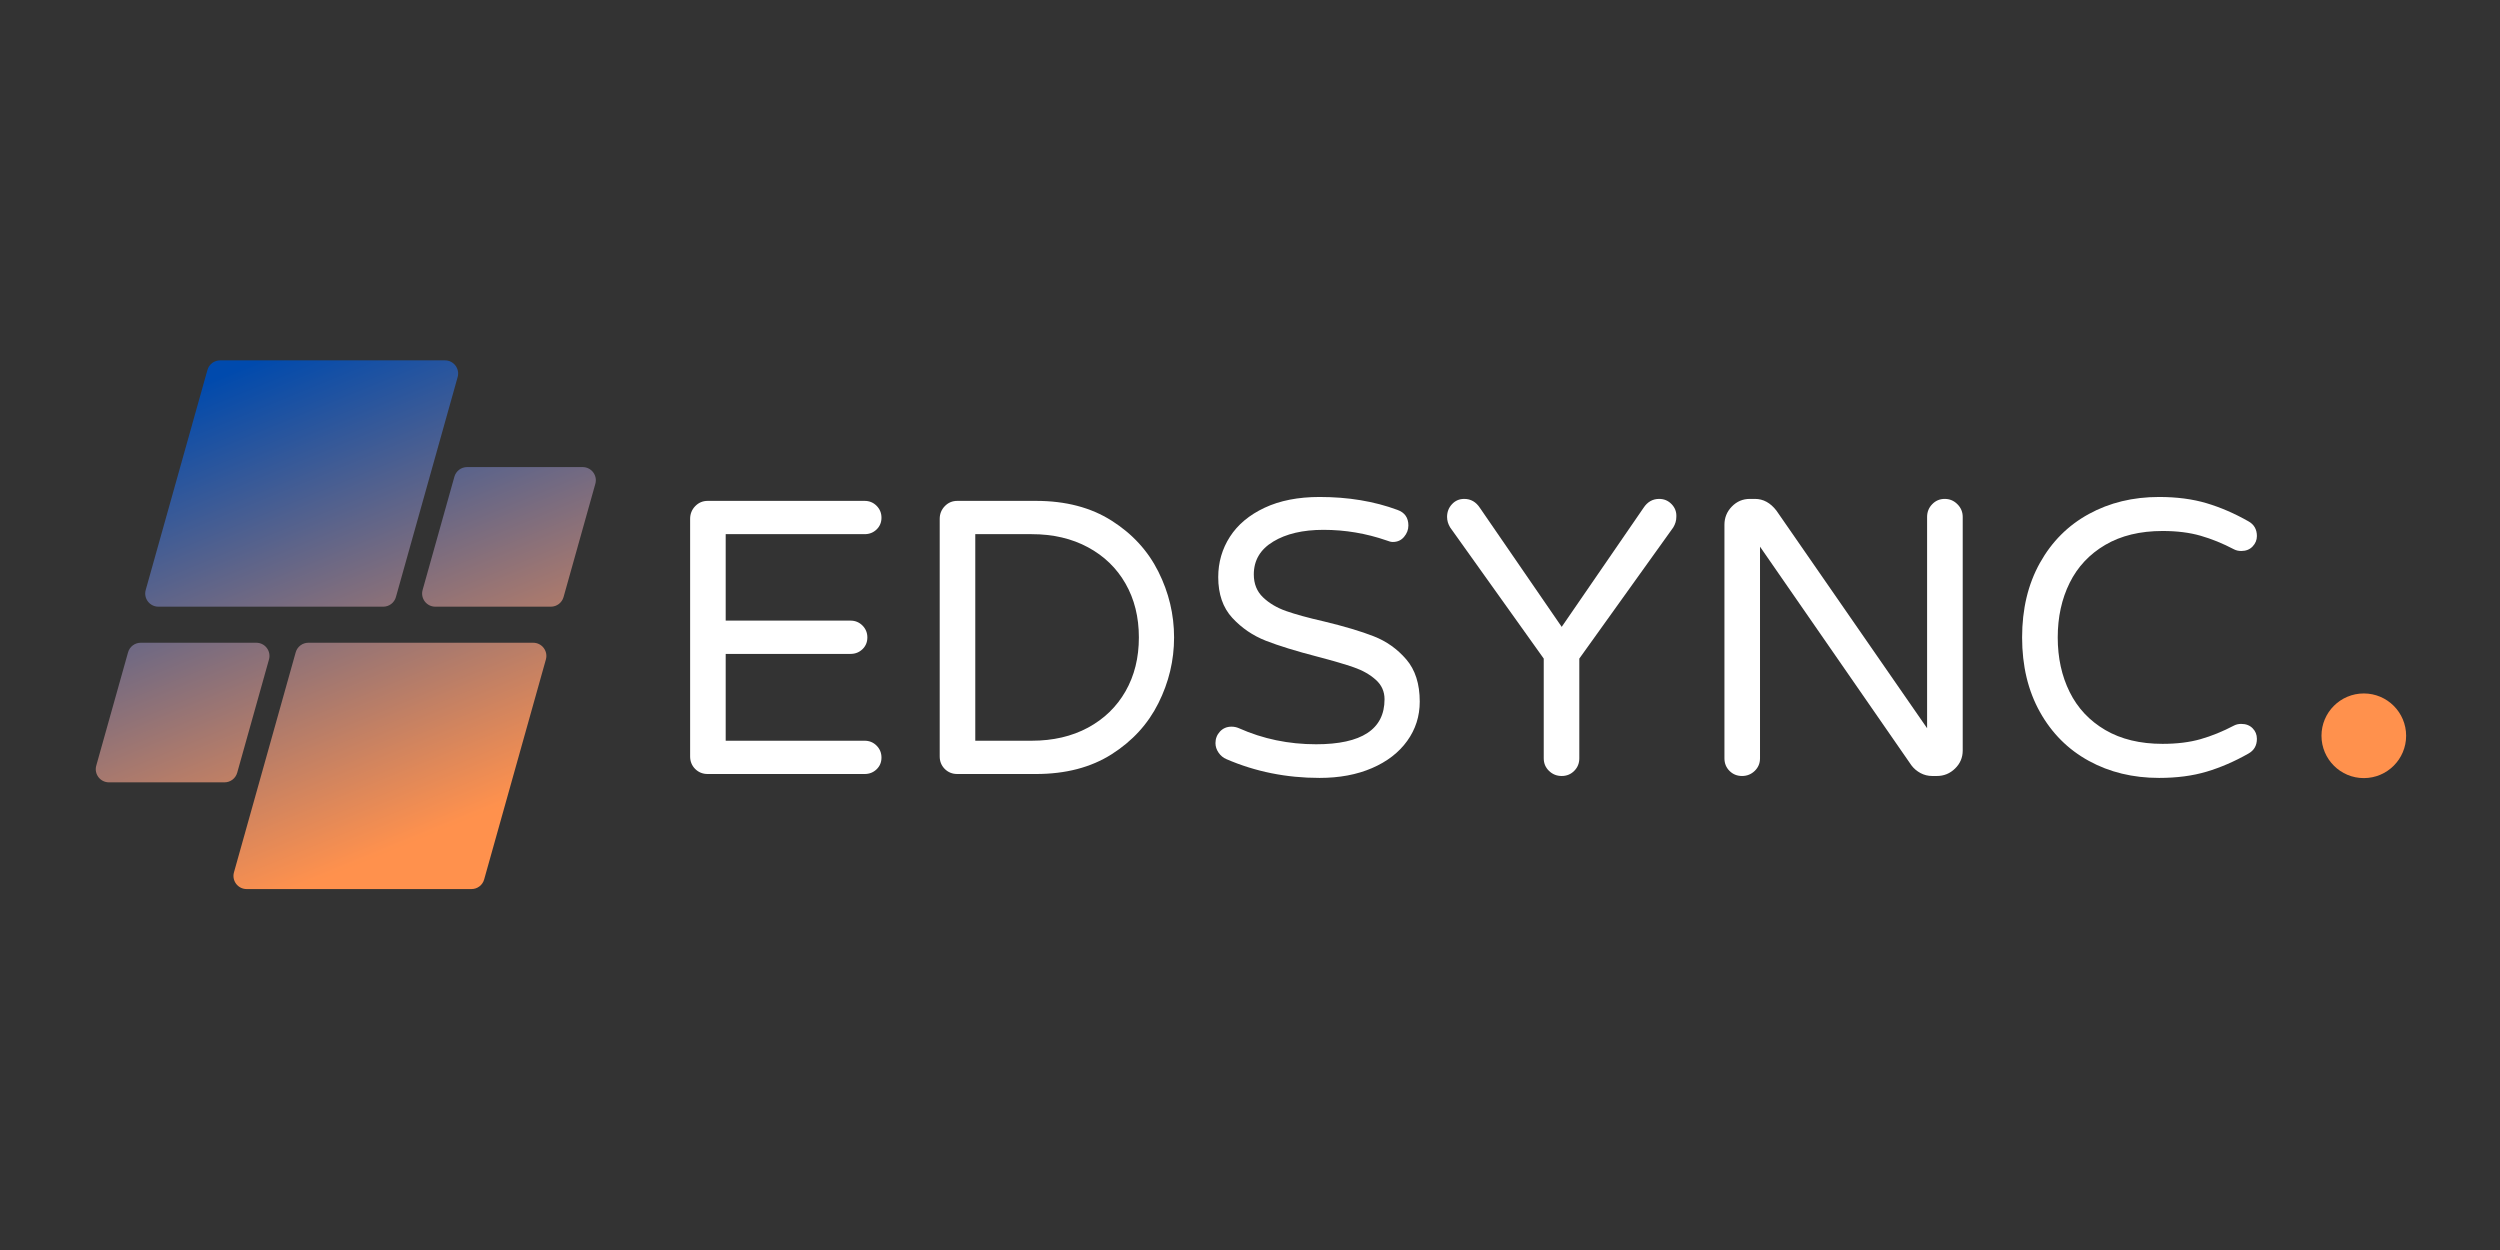 <svg xmlns="http://www.w3.org/2000/svg" xmlns:xlink="http://www.w3.org/1999/xlink" width="1000" zoomAndPan="magnify" viewBox="0 0 750 375" height="500" preserveAspectRatio="xMidYMid meet" version="1.0"><rect x="0" y="0" width="750" height="375" fill="#333333" stroke="none"/><defs><g/><clipPath id="8f640d9490"><path d="M 696.445 208.035 L 721.84 208.035 L 721.84 233.43 L 696.445 233.43 Z M 696.445 208.035 " clip-rule="nonzero"/></clipPath><clipPath id="20a0325db3"><path d="M 709.145 208.035 C 702.133 208.035 696.445 213.719 696.445 220.73 C 696.445 227.742 702.133 233.43 709.145 233.43 C 716.156 233.43 721.84 227.742 721.84 220.73 C 721.84 213.719 716.156 208.035 709.145 208.035 Z M 709.145 208.035 " clip-rule="nonzero"/></clipPath><clipPath id="9126249f21"><path d="M 28.16 108.102 L 179 108.102 L 179 267 L 28.16 267 Z M 28.16 108.102 " clip-rule="nonzero"/></clipPath><clipPath id="9c50a19c76"><path d="M 114.973 182.004 L 47.516 182.004 C 44.902 182.004 43.008 179.508 43.715 176.988 L 62.234 110.988 C 62.711 109.285 64.266 108.109 66.035 108.109 L 133.492 108.109 C 136.105 108.109 138 110.605 137.293 113.125 L 118.773 179.121 C 118.297 180.824 116.742 182.004 114.973 182.004 Z M 71.16 231.82 L 80.695 197.84 C 81.402 195.32 79.508 192.824 76.891 192.824 L 42.215 192.824 C 40.445 192.824 38.891 194 38.414 195.707 L 28.879 229.688 C 28.172 232.207 30.066 234.703 32.68 234.703 L 67.355 234.703 C 69.125 234.703 70.68 233.523 71.16 231.82 Z M 88.707 195.707 L 70.188 261.703 C 69.48 264.223 71.375 266.719 73.988 266.719 L 141.445 266.719 C 143.215 266.719 144.77 265.543 145.246 263.836 L 163.766 197.84 C 164.473 195.32 162.578 192.824 159.961 192.824 L 92.508 192.824 C 90.738 192.824 89.184 194 88.707 195.707 Z M 136.32 143.008 L 126.785 176.988 C 126.078 179.508 127.973 182.004 130.59 182.004 L 165.262 182.004 C 167.035 182.004 168.586 180.824 169.066 179.121 L 178.602 145.141 C 179.309 142.621 177.414 140.125 174.797 140.125 L 140.125 140.125 C 138.352 140.125 136.801 141.301 136.32 143.008 Z M 136.32 143.008 " clip-rule="nonzero"/></clipPath><linearGradient x1="114.296" gradientTransform="matrix(0.317, 0, 0, 0.317, 28.73, 108.108)" y1="-47.634" x2="358.622" gradientUnits="userSpaceOnUse" y2="547.634" id="501d2764a1"><stop stop-opacity="1" stop-color="rgb(0%, 28.999%, 67.799%)" offset="0"/><stop stop-opacity="1" stop-color="rgb(0%, 28.999%, 67.799%)" offset="0.062"/><stop stop-opacity="1" stop-color="rgb(0.194%, 29.053%, 67.726%)" offset="0.094"/><stop stop-opacity="1" stop-color="rgb(0.916%, 29.254%, 67.455%)" offset="0.098"/><stop stop-opacity="1" stop-color="rgb(1.443%, 29.402%, 67.256%)" offset="0.102"/><stop stop-opacity="1" stop-color="rgb(1.97%, 29.549%, 67.058%)" offset="0.105"/><stop stop-opacity="1" stop-color="rgb(2.498%, 29.697%, 66.859%)" offset="0.109"/><stop stop-opacity="1" stop-color="rgb(3.024%, 29.843%, 66.661%)" offset="0.113"/><stop stop-opacity="1" stop-color="rgb(3.552%, 29.991%, 66.464%)" offset="0.117"/><stop stop-opacity="1" stop-color="rgb(4.079%, 30.138%, 66.266%)" offset="0.121"/><stop stop-opacity="1" stop-color="rgb(4.605%, 30.284%, 66.068%)" offset="0.125"/><stop stop-opacity="1" stop-color="rgb(5.132%, 30.431%, 65.869%)" offset="0.129"/><stop stop-opacity="1" stop-color="rgb(5.659%, 30.579%, 65.671%)" offset="0.133"/><stop stop-opacity="1" stop-color="rgb(6.186%, 30.725%, 65.472%)" offset="0.137"/><stop stop-opacity="1" stop-color="rgb(6.714%, 30.873%, 65.274%)" offset="0.141"/><stop stop-opacity="1" stop-color="rgb(7.24%, 31.02%, 65.076%)" offset="0.145"/><stop stop-opacity="1" stop-color="rgb(7.768%, 31.166%, 64.879%)" offset="0.148"/><stop stop-opacity="1" stop-color="rgb(8.295%, 31.313%, 64.68%)" offset="0.152"/><stop stop-opacity="1" stop-color="rgb(8.823%, 31.461%, 64.482%)" offset="0.156"/><stop stop-opacity="1" stop-color="rgb(9.349%, 31.607%, 64.284%)" offset="0.16"/><stop stop-opacity="1" stop-color="rgb(9.875%, 31.755%, 64.085%)" offset="0.164"/><stop stop-opacity="1" stop-color="rgb(10.402%, 31.902%, 63.887%)" offset="0.168"/><stop stop-opacity="1" stop-color="rgb(10.93%, 32.05%, 63.689%)" offset="0.172"/><stop stop-opacity="1" stop-color="rgb(11.456%, 32.196%, 63.49%)" offset="0.176"/><stop stop-opacity="1" stop-color="rgb(11.984%, 32.343%, 63.293%)" offset="0.18"/><stop stop-opacity="1" stop-color="rgb(12.511%, 32.489%, 63.095%)" offset="0.184"/><stop stop-opacity="1" stop-color="rgb(13.039%, 32.637%, 62.897%)" offset="0.188"/><stop stop-opacity="1" stop-color="rgb(13.565%, 32.784%, 62.698%)" offset="0.191"/><stop stop-opacity="1" stop-color="rgb(14.091%, 32.932%, 62.5%)" offset="0.195"/><stop stop-opacity="1" stop-color="rgb(14.618%, 33.078%, 62.302%)" offset="0.199"/><stop stop-opacity="1" stop-color="rgb(15.146%, 33.226%, 62.103%)" offset="0.203"/><stop stop-opacity="1" stop-color="rgb(15.672%, 33.372%, 61.905%)" offset="0.207"/><stop stop-opacity="1" stop-color="rgb(16.2%, 33.519%, 61.708%)" offset="0.211"/><stop stop-opacity="1" stop-color="rgb(16.727%, 33.665%, 61.51%)" offset="0.215"/><stop stop-opacity="1" stop-color="rgb(17.255%, 33.813%, 61.311%)" offset="0.219"/><stop stop-opacity="1" stop-color="rgb(17.781%, 33.96%, 61.113%)" offset="0.223"/><stop stop-opacity="1" stop-color="rgb(18.309%, 34.108%, 60.915%)" offset="0.227"/><stop stop-opacity="1" stop-color="rgb(18.835%, 34.254%, 60.716%)" offset="0.23"/><stop stop-opacity="1" stop-color="rgb(19.362%, 34.401%, 60.519%)" offset="0.234"/><stop stop-opacity="1" stop-color="rgb(19.888%, 34.547%, 60.321%)" offset="0.238"/><stop stop-opacity="1" stop-color="rgb(20.416%, 34.695%, 60.123%)" offset="0.242"/><stop stop-opacity="1" stop-color="rgb(20.943%, 34.842%, 59.924%)" offset="0.246"/><stop stop-opacity="1" stop-color="rgb(21.471%, 34.99%, 59.726%)" offset="0.25"/><stop stop-opacity="1" stop-color="rgb(21.997%, 35.136%, 59.528%)" offset="0.254"/><stop stop-opacity="1" stop-color="rgb(22.525%, 35.284%, 59.329%)" offset="0.258"/><stop stop-opacity="1" stop-color="rgb(23.051%, 35.431%, 59.131%)" offset="0.262"/><stop stop-opacity="1" stop-color="rgb(23.578%, 35.577%, 58.934%)" offset="0.266"/><stop stop-opacity="1" stop-color="rgb(24.104%, 35.724%, 58.736%)" offset="0.27"/><stop stop-opacity="1" stop-color="rgb(24.632%, 35.872%, 58.537%)" offset="0.273"/><stop stop-opacity="1" stop-color="rgb(25.159%, 36.018%, 58.339%)" offset="0.277"/><stop stop-opacity="1" stop-color="rgb(25.687%, 36.166%, 58.141%)" offset="0.281"/><stop stop-opacity="1" stop-color="rgb(26.213%, 36.313%, 57.942%)" offset="0.285"/><stop stop-opacity="1" stop-color="rgb(26.741%, 36.459%, 57.744%)" offset="0.289"/><stop stop-opacity="1" stop-color="rgb(27.267%, 36.606%, 57.545%)" offset="0.293"/><stop stop-opacity="1" stop-color="rgb(27.795%, 36.754%, 57.349%)" offset="0.297"/><stop stop-opacity="1" stop-color="rgb(28.322%, 36.9%, 57.15%)" offset="0.301"/><stop stop-opacity="1" stop-color="rgb(28.848%, 37.048%, 56.952%)" offset="0.305"/><stop stop-opacity="1" stop-color="rgb(29.375%, 37.195%, 56.754%)" offset="0.309"/><stop stop-opacity="1" stop-color="rgb(29.903%, 37.343%, 56.555%)" offset="0.312"/><stop stop-opacity="1" stop-color="rgb(30.429%, 37.489%, 56.357%)" offset="0.316"/><stop stop-opacity="1" stop-color="rgb(30.957%, 37.636%, 56.158%)" offset="0.32"/><stop stop-opacity="1" stop-color="rgb(31.483%, 37.782%, 55.96%)" offset="0.324"/><stop stop-opacity="1" stop-color="rgb(32.011%, 37.93%, 55.763%)" offset="0.328"/><stop stop-opacity="1" stop-color="rgb(32.538%, 38.077%, 55.565%)" offset="0.332"/><stop stop-opacity="1" stop-color="rgb(33.064%, 38.225%, 55.367%)" offset="0.336"/><stop stop-opacity="1" stop-color="rgb(33.591%, 38.371%, 55.168%)" offset="0.34"/><stop stop-opacity="1" stop-color="rgb(34.119%, 38.519%, 54.97%)" offset="0.344"/><stop stop-opacity="1" stop-color="rgb(34.645%, 38.666%, 54.771%)" offset="0.348"/><stop stop-opacity="1" stop-color="rgb(35.173%, 38.812%, 54.575%)" offset="0.352"/><stop stop-opacity="1" stop-color="rgb(35.699%, 38.959%, 54.376%)" offset="0.355"/><stop stop-opacity="1" stop-color="rgb(36.227%, 39.107%, 54.178%)" offset="0.359"/><stop stop-opacity="1" stop-color="rgb(36.754%, 39.253%, 53.979%)" offset="0.363"/><stop stop-opacity="1" stop-color="rgb(37.282%, 39.401%, 53.781%)" offset="0.367"/><stop stop-opacity="1" stop-color="rgb(37.808%, 39.548%, 53.583%)" offset="0.371"/><stop stop-opacity="1" stop-color="rgb(38.335%, 39.694%, 53.384%)" offset="0.375"/><stop stop-opacity="1" stop-color="rgb(38.861%, 39.841%, 53.186%)" offset="0.379"/><stop stop-opacity="1" stop-color="rgb(39.389%, 39.989%, 52.989%)" offset="0.383"/><stop stop-opacity="1" stop-color="rgb(39.915%, 40.135%, 52.791%)" offset="0.387"/><stop stop-opacity="1" stop-color="rgb(40.443%, 40.283%, 52.592%)" offset="0.391"/><stop stop-opacity="1" stop-color="rgb(40.97%, 40.43%, 52.394%)" offset="0.395"/><stop stop-opacity="1" stop-color="rgb(41.498%, 40.578%, 52.196%)" offset="0.398"/><stop stop-opacity="1" stop-color="rgb(42.024%, 40.724%, 51.997%)" offset="0.402"/><stop stop-opacity="1" stop-color="rgb(42.551%, 40.871%, 51.799%)" offset="0.406"/><stop stop-opacity="1" stop-color="rgb(43.077%, 41.017%, 51.601%)" offset="0.41"/><stop stop-opacity="1" stop-color="rgb(43.605%, 41.165%, 51.404%)" offset="0.414"/><stop stop-opacity="1" stop-color="rgb(44.131%, 41.312%, 51.205%)" offset="0.418"/><stop stop-opacity="1" stop-color="rgb(44.659%, 41.46%, 51.007%)" offset="0.422"/><stop stop-opacity="1" stop-color="rgb(45.186%, 41.606%, 50.809%)" offset="0.426"/><stop stop-opacity="1" stop-color="rgb(45.714%, 41.754%, 50.61%)" offset="0.43"/><stop stop-opacity="1" stop-color="rgb(46.24%, 41.901%, 50.412%)" offset="0.434"/><stop stop-opacity="1" stop-color="rgb(46.768%, 42.047%, 50.214%)" offset="0.438"/><stop stop-opacity="1" stop-color="rgb(47.295%, 42.194%, 50.015%)" offset="0.441"/><stop stop-opacity="1" stop-color="rgb(47.821%, 42.342%, 49.818%)" offset="0.445"/><stop stop-opacity="1" stop-color="rgb(48.347%, 42.488%, 49.62%)" offset="0.449"/><stop stop-opacity="1" stop-color="rgb(48.875%, 42.636%, 49.422%)" offset="0.453"/><stop stop-opacity="1" stop-color="rgb(49.402%, 42.783%, 49.223%)" offset="0.457"/><stop stop-opacity="1" stop-color="rgb(49.93%, 42.929%, 49.025%)" offset="0.461"/><stop stop-opacity="1" stop-color="rgb(50.456%, 43.076%, 48.827%)" offset="0.465"/><stop stop-opacity="1" stop-color="rgb(50.984%, 43.224%, 48.63%)" offset="0.469"/><stop stop-opacity="1" stop-color="rgb(51.511%, 43.37%, 48.431%)" offset="0.473"/><stop stop-opacity="1" stop-color="rgb(52.037%, 43.518%, 48.233%)" offset="0.477"/><stop stop-opacity="1" stop-color="rgb(52.563%, 43.665%, 48.035%)" offset="0.48"/><stop stop-opacity="1" stop-color="rgb(53.091%, 43.813%, 47.836%)" offset="0.484"/><stop stop-opacity="1" stop-color="rgb(53.618%, 43.959%, 47.638%)" offset="0.488"/><stop stop-opacity="1" stop-color="rgb(54.146%, 44.106%, 47.44%)" offset="0.492"/><stop stop-opacity="1" stop-color="rgb(54.672%, 44.252%, 47.241%)" offset="0.496"/><stop stop-opacity="1" stop-color="rgb(55.2%, 44.4%, 47.044%)" offset="0.5"/><stop stop-opacity="1" stop-color="rgb(55.727%, 44.547%, 46.846%)" offset="0.504"/><stop stop-opacity="1" stop-color="rgb(56.255%, 44.695%, 46.648%)" offset="0.508"/><stop stop-opacity="1" stop-color="rgb(56.781%, 44.841%, 46.449%)" offset="0.512"/><stop stop-opacity="1" stop-color="rgb(57.307%, 44.989%, 46.251%)" offset="0.516"/><stop stop-opacity="1" stop-color="rgb(57.834%, 45.135%, 46.053%)" offset="0.52"/><stop stop-opacity="1" stop-color="rgb(58.362%, 45.282%, 45.854%)" offset="0.523"/><stop stop-opacity="1" stop-color="rgb(58.888%, 45.428%, 45.656%)" offset="0.527"/><stop stop-opacity="1" stop-color="rgb(59.416%, 45.576%, 45.459%)" offset="0.531"/><stop stop-opacity="1" stop-color="rgb(59.943%, 45.723%, 45.261%)" offset="0.535"/><stop stop-opacity="1" stop-color="rgb(60.471%, 45.871%, 45.062%)" offset="0.539"/><stop stop-opacity="1" stop-color="rgb(60.997%, 46.017%, 44.864%)" offset="0.543"/><stop stop-opacity="1" stop-color="rgb(61.523%, 46.164%, 44.666%)" offset="0.547"/><stop stop-opacity="1" stop-color="rgb(62.05%, 46.31%, 44.467%)" offset="0.551"/><stop stop-opacity="1" stop-color="rgb(62.578%, 46.458%, 44.269%)" offset="0.555"/><stop stop-opacity="1" stop-color="rgb(63.104%, 46.605%, 44.07%)" offset="0.559"/><stop stop-opacity="1" stop-color="rgb(63.632%, 46.753%, 43.874%)" offset="0.562"/><stop stop-opacity="1" stop-color="rgb(64.159%, 46.899%, 43.675%)" offset="0.566"/><stop stop-opacity="1" stop-color="rgb(64.687%, 47.047%, 43.477%)" offset="0.57"/><stop stop-opacity="1" stop-color="rgb(65.213%, 47.194%, 43.279%)" offset="0.574"/><stop stop-opacity="1" stop-color="rgb(65.741%, 47.34%, 43.08%)" offset="0.578"/><stop stop-opacity="1" stop-color="rgb(66.267%, 47.487%, 42.882%)" offset="0.582"/><stop stop-opacity="1" stop-color="rgb(66.794%, 47.635%, 42.685%)" offset="0.586"/><stop stop-opacity="1" stop-color="rgb(67.32%, 47.781%, 42.487%)" offset="0.59"/><stop stop-opacity="1" stop-color="rgb(67.848%, 47.929%, 42.288%)" offset="0.594"/><stop stop-opacity="1" stop-color="rgb(68.375%, 48.076%, 42.09%)" offset="0.598"/><stop stop-opacity="1" stop-color="rgb(68.903%, 48.224%, 41.891%)" offset="0.602"/><stop stop-opacity="1" stop-color="rgb(69.429%, 48.37%, 41.693%)" offset="0.605"/><stop stop-opacity="1" stop-color="rgb(69.957%, 48.517%, 41.495%)" offset="0.609"/><stop stop-opacity="1" stop-color="rgb(70.483%, 48.663%, 41.296%)" offset="0.613"/><stop stop-opacity="1" stop-color="rgb(71.01%, 48.811%, 41.1%)" offset="0.617"/><stop stop-opacity="1" stop-color="rgb(71.536%, 48.958%, 40.901%)" offset="0.621"/><stop stop-opacity="1" stop-color="rgb(72.064%, 49.106%, 40.703%)" offset="0.625"/><stop stop-opacity="1" stop-color="rgb(72.591%, 49.252%, 40.504%)" offset="0.629"/><stop stop-opacity="1" stop-color="rgb(73.119%, 49.399%, 40.306%)" offset="0.633"/><stop stop-opacity="1" stop-color="rgb(73.645%, 49.545%, 40.108%)" offset="0.637"/><stop stop-opacity="1" stop-color="rgb(74.173%, 49.693%, 39.909%)" offset="0.641"/><stop stop-opacity="1" stop-color="rgb(74.699%, 49.84%, 39.711%)" offset="0.645"/><stop stop-opacity="1" stop-color="rgb(75.227%, 49.988%, 39.514%)" offset="0.648"/><stop stop-opacity="1" stop-color="rgb(75.754%, 50.134%, 39.316%)" offset="0.652"/><stop stop-opacity="1" stop-color="rgb(76.28%, 50.282%, 39.117%)" offset="0.656"/><stop stop-opacity="1" stop-color="rgb(76.807%, 50.429%, 38.919%)" offset="0.66"/><stop stop-opacity="1" stop-color="rgb(77.335%, 50.575%, 38.721%)" offset="0.664"/><stop stop-opacity="1" stop-color="rgb(77.861%, 50.722%, 38.522%)" offset="0.668"/><stop stop-opacity="1" stop-color="rgb(78.389%, 50.87%, 38.324%)" offset="0.672"/><stop stop-opacity="1" stop-color="rgb(78.915%, 51.016%, 38.126%)" offset="0.676"/><stop stop-opacity="1" stop-color="rgb(79.443%, 51.164%, 37.929%)" offset="0.68"/><stop stop-opacity="1" stop-color="rgb(79.97%, 51.311%, 37.73%)" offset="0.684"/><stop stop-opacity="1" stop-color="rgb(80.496%, 51.459%, 37.532%)" offset="0.688"/><stop stop-opacity="1" stop-color="rgb(81.023%, 51.605%, 37.334%)" offset="0.691"/><stop stop-opacity="1" stop-color="rgb(81.551%, 51.752%, 37.135%)" offset="0.695"/><stop stop-opacity="1" stop-color="rgb(82.077%, 51.898%, 36.937%)" offset="0.699"/><stop stop-opacity="1" stop-color="rgb(82.605%, 52.046%, 36.74%)" offset="0.703"/><stop stop-opacity="1" stop-color="rgb(83.131%, 52.193%, 36.542%)" offset="0.707"/><stop stop-opacity="1" stop-color="rgb(83.659%, 52.341%, 36.343%)" offset="0.711"/><stop stop-opacity="1" stop-color="rgb(84.186%, 52.487%, 36.145%)" offset="0.715"/><stop stop-opacity="1" stop-color="rgb(84.714%, 52.634%, 35.947%)" offset="0.719"/><stop stop-opacity="1" stop-color="rgb(85.24%, 52.78%, 35.748%)" offset="0.723"/><stop stop-opacity="1" stop-color="rgb(85.767%, 52.928%, 35.55%)" offset="0.727"/><stop stop-opacity="1" stop-color="rgb(86.293%, 53.075%, 35.352%)" offset="0.73"/><stop stop-opacity="1" stop-color="rgb(86.821%, 53.223%, 35.155%)" offset="0.734"/><stop stop-opacity="1" stop-color="rgb(87.347%, 53.369%, 34.956%)" offset="0.738"/><stop stop-opacity="1" stop-color="rgb(87.875%, 53.517%, 34.758%)" offset="0.742"/><stop stop-opacity="1" stop-color="rgb(88.402%, 53.664%, 34.56%)" offset="0.746"/><stop stop-opacity="1" stop-color="rgb(88.93%, 53.81%, 34.361%)" offset="0.75"/><stop stop-opacity="1" stop-color="rgb(89.456%, 53.957%, 34.163%)" offset="0.754"/><stop stop-opacity="1" stop-color="rgb(89.984%, 54.105%, 33.965%)" offset="0.758"/><stop stop-opacity="1" stop-color="rgb(90.511%, 54.251%, 33.766%)" offset="0.762"/><stop stop-opacity="1" stop-color="rgb(91.037%, 54.399%, 33.569%)" offset="0.766"/><stop stop-opacity="1" stop-color="rgb(91.563%, 54.546%, 33.371%)" offset="0.77"/><stop stop-opacity="1" stop-color="rgb(92.091%, 54.694%, 33.173%)" offset="0.773"/><stop stop-opacity="1" stop-color="rgb(92.618%, 54.84%, 32.974%)" offset="0.777"/><stop stop-opacity="1" stop-color="rgb(93.146%, 54.987%, 32.776%)" offset="0.781"/><stop stop-opacity="1" stop-color="rgb(93.672%, 55.133%, 32.578%)" offset="0.785"/><stop stop-opacity="1" stop-color="rgb(94.2%, 55.281%, 32.381%)" offset="0.789"/><stop stop-opacity="1" stop-color="rgb(94.727%, 55.428%, 32.182%)" offset="0.793"/><stop stop-opacity="1" stop-color="rgb(95.253%, 55.576%, 31.984%)" offset="0.797"/><stop stop-opacity="1" stop-color="rgb(95.779%, 55.722%, 31.786%)" offset="0.801"/><stop stop-opacity="1" stop-color="rgb(96.307%, 55.869%, 31.587%)" offset="0.805"/><stop stop-opacity="1" stop-color="rgb(96.834%, 56.015%, 31.389%)" offset="0.809"/><stop stop-opacity="1" stop-color="rgb(97.362%, 56.163%, 31.19%)" offset="0.812"/><stop stop-opacity="1" stop-color="rgb(97.888%, 56.31%, 30.992%)" offset="0.816"/><stop stop-opacity="1" stop-color="rgb(98.416%, 56.458%, 30.795%)" offset="0.82"/><stop stop-opacity="1" stop-color="rgb(98.943%, 56.604%, 30.597%)" offset="0.824"/><stop stop-opacity="1" stop-color="rgb(99.471%, 56.752%, 30.399%)" offset="0.828"/><stop stop-opacity="1" stop-color="rgb(99.734%, 56.825%, 30.298%)" offset="0.832"/><stop stop-opacity="1" stop-color="rgb(100%, 56.898%, 30.199%)" offset="0.836"/><stop stop-opacity="1" stop-color="rgb(100%, 56.898%, 30.199%)" offset="0.844"/><stop stop-opacity="1" stop-color="rgb(100%, 56.898%, 30.199%)" offset="0.875"/><stop stop-opacity="1" stop-color="rgb(100%, 56.898%, 30.199%)" offset="1"/></linearGradient></defs><g fill="#ffffff" fill-opacity="1"><g transform="translate(195.646, 232.202)"><g><path d="M 16.672 0 C 15.18 0 13.926 -0.504 12.906 -1.516 C 11.895 -2.535 11.391 -3.789 11.391 -5.281 L 11.391 -76.531 C 11.391 -78.02 11.895 -79.289 12.906 -80.344 C 13.926 -81.406 15.18 -81.938 16.672 -81.938 L 63.75 -81.938 C 65.156 -81.938 66.348 -81.445 67.328 -80.469 C 68.305 -79.488 68.797 -78.297 68.797 -76.891 C 68.797 -75.484 68.305 -74.305 67.328 -73.359 C 66.348 -72.422 65.156 -71.953 63.75 -71.953 L 22.062 -71.953 L 22.062 -46.016 L 59.516 -46.016 C 60.922 -46.016 62.113 -45.523 63.094 -44.547 C 64.07 -43.566 64.562 -42.375 64.562 -40.969 C 64.562 -39.562 64.07 -38.383 63.094 -37.438 C 62.113 -36.5 60.922 -36.031 59.516 -36.031 L 22.062 -36.031 L 22.062 -9.984 L 63.75 -9.984 C 65.156 -9.984 66.348 -9.492 67.328 -8.516 C 68.305 -7.535 68.797 -6.344 68.797 -4.938 C 68.797 -3.52 68.305 -2.344 67.328 -1.406 C 66.348 -0.469 65.156 0 63.75 0 Z M 16.672 0 "/></g></g></g><g fill="#ffffff" fill-opacity="1"><g transform="translate(270.521, 232.202)"><g><path d="M 16.672 0 C 15.18 0 13.926 -0.504 12.906 -1.516 C 11.895 -2.535 11.391 -3.789 11.391 -5.281 L 11.391 -76.531 C 11.391 -78.02 11.895 -79.289 12.906 -80.344 C 13.926 -81.406 15.18 -81.938 16.672 -81.938 L 40.266 -81.938 C 49.18 -81.938 56.75 -79.957 62.969 -76 C 69.195 -72.051 73.875 -66.945 77 -60.688 C 80.133 -54.426 81.703 -47.852 81.703 -40.969 C 81.703 -34.082 80.133 -27.508 77 -21.25 C 73.875 -14.988 69.195 -9.879 62.969 -5.922 C 56.75 -1.973 49.18 0 40.266 0 Z M 38.969 -9.984 C 45.383 -9.984 51.02 -11.289 55.875 -13.906 C 60.727 -16.531 64.484 -20.172 67.141 -24.828 C 69.805 -29.484 71.141 -34.863 71.141 -40.969 C 71.141 -47.07 69.805 -52.453 67.141 -57.109 C 64.484 -61.766 60.727 -65.398 55.875 -68.016 C 51.02 -70.641 45.383 -71.953 38.969 -71.953 L 22.062 -71.953 L 22.062 -9.984 Z M 38.969 -9.984 "/></g></g></g><g fill="#ffffff" fill-opacity="1"><g transform="translate(358.657, 232.202)"><g><path d="M 37.219 1.172 C 27.27 1.172 17.957 -0.703 9.281 -4.453 C 8.332 -4.848 7.547 -5.492 6.922 -6.391 C 6.297 -7.297 5.984 -8.258 5.984 -9.281 C 5.984 -10.602 6.43 -11.754 7.328 -12.734 C 8.234 -13.711 9.391 -14.203 10.797 -14.203 C 11.578 -14.203 12.32 -14.047 13.031 -13.734 C 20.227 -10.523 27.938 -8.922 36.156 -8.922 C 49.852 -8.922 56.703 -13.422 56.703 -22.422 C 56.703 -24.766 55.82 -26.719 54.062 -28.281 C 52.301 -29.852 50.129 -31.086 47.547 -31.984 C 44.961 -32.891 41.285 -33.969 36.516 -35.219 C 30.172 -36.863 25.039 -38.445 21.125 -39.969 C 17.219 -41.5 13.852 -43.789 11.031 -46.844 C 8.219 -49.895 6.812 -53.961 6.812 -59.047 C 6.812 -63.504 7.984 -67.551 10.328 -71.188 C 12.68 -74.832 16.145 -77.727 20.719 -79.875 C 25.301 -82.031 30.801 -83.109 37.219 -83.109 C 45.82 -83.109 53.609 -81.816 60.578 -79.234 C 62.766 -78.453 63.859 -76.891 63.859 -74.547 C 63.859 -73.297 63.426 -72.16 62.562 -71.141 C 61.707 -70.117 60.578 -69.609 59.172 -69.609 C 58.691 -69.609 58.062 -69.766 57.281 -70.078 C 51.176 -72.191 44.879 -73.25 38.391 -73.25 C 32.203 -73.25 27.172 -72.07 23.297 -69.719 C 19.422 -67.375 17.484 -64.094 17.484 -59.875 C 17.484 -57.051 18.406 -54.758 20.25 -53 C 22.094 -51.238 24.398 -49.867 27.172 -48.891 C 29.953 -47.91 33.727 -46.875 38.5 -45.781 C 44.688 -44.289 49.676 -42.801 53.469 -41.312 C 57.27 -39.832 60.52 -37.523 63.219 -34.391 C 65.914 -31.266 67.266 -27.039 67.266 -21.719 C 67.266 -17.332 66.008 -13.398 63.5 -9.922 C 61 -6.441 57.477 -3.723 52.938 -1.766 C 48.406 0.191 43.164 1.172 37.219 1.172 Z M 37.219 1.172 "/></g></g></g><g fill="#ffffff" fill-opacity="1"><g transform="translate(430.949, 232.202)"><g><path d="M 37.562 0.594 C 36.07 0.594 34.801 0.082 33.75 -0.938 C 32.695 -1.957 32.172 -3.211 32.172 -4.703 L 32.172 -34.625 L 4.109 -73.953 C 3.484 -74.973 3.172 -76.031 3.172 -77.125 C 3.172 -78.613 3.66 -79.883 4.641 -80.938 C 5.617 -82 6.848 -82.531 8.328 -82.531 C 10.285 -82.531 11.852 -81.629 13.031 -79.828 L 37.562 -44.141 L 62.094 -79.828 C 63.27 -81.629 64.836 -82.531 66.797 -82.531 C 68.285 -82.531 69.535 -82 70.547 -80.938 C 71.566 -79.883 72.035 -78.613 71.953 -77.125 C 71.953 -76.031 71.641 -74.973 71.016 -73.953 L 42.844 -34.625 L 42.844 -4.703 C 42.844 -3.211 42.332 -1.957 41.312 -0.938 C 40.301 0.082 39.051 0.594 37.562 0.594 Z M 37.562 0.594 "/></g></g></g><g fill="#ffffff" fill-opacity="1"><g transform="translate(505.941, 232.202)"><g><path d="M 16.672 0.594 C 15.18 0.594 13.926 0.082 12.906 -0.938 C 11.895 -1.957 11.391 -3.211 11.391 -4.703 L 11.391 -74.781 C 11.391 -76.895 12.129 -78.711 13.609 -80.234 C 15.098 -81.766 16.898 -82.531 19.016 -82.531 L 20.547 -82.531 C 23.047 -82.531 25.195 -81.352 27 -79 L 72.188 -13.734 L 72.188 -77.125 C 72.188 -78.613 72.695 -79.883 73.719 -80.938 C 74.738 -82 75.992 -82.531 77.484 -82.531 C 78.961 -82.531 80.227 -82 81.281 -80.938 C 82.344 -79.883 82.875 -78.613 82.875 -77.125 L 82.875 -7.047 C 82.875 -4.93 82.109 -3.129 80.578 -1.641 C 79.055 -0.148 77.238 0.594 75.125 0.594 L 73.719 0.594 C 72.469 0.594 71.297 0.301 70.203 -0.281 C 69.109 -0.875 68.207 -1.641 67.5 -2.578 L 22.062 -68.203 L 22.062 -4.703 C 22.062 -3.211 21.535 -1.957 20.484 -0.938 C 19.43 0.082 18.16 0.594 16.672 0.594 Z M 16.672 0.594 "/></g></g></g><g fill="#ffffff" fill-opacity="1"><g transform="translate(600.179, 232.202)"><g><path d="M 47.547 1.172 C 39.711 1.172 32.688 -0.531 26.469 -3.938 C 20.25 -7.344 15.359 -12.234 11.797 -18.609 C 8.234 -24.984 6.453 -32.438 6.453 -40.969 C 6.453 -49.5 8.234 -56.953 11.797 -63.328 C 15.359 -69.711 20.25 -74.602 26.469 -78 C 32.688 -81.406 39.711 -83.109 47.547 -83.109 C 52.867 -83.109 57.625 -82.484 61.812 -81.234 C 66 -79.984 70.164 -78.18 74.312 -75.828 C 76.031 -74.891 76.891 -73.406 76.891 -71.375 C 76.891 -70.195 76.457 -69.156 75.594 -68.25 C 74.738 -67.352 73.602 -66.906 72.188 -66.906 C 71.406 -66.906 70.703 -67.062 70.078 -67.375 C 66.641 -69.176 63.273 -70.547 59.984 -71.484 C 56.703 -72.43 52.906 -72.906 48.594 -72.906 C 41.863 -72.906 36.129 -71.516 31.391 -68.734 C 26.66 -65.953 23.102 -62.156 20.719 -57.344 C 18.332 -52.531 17.141 -47.07 17.141 -40.969 C 17.141 -34.863 18.332 -29.406 20.719 -24.594 C 23.102 -19.781 26.66 -15.984 31.391 -13.203 C 36.129 -10.43 41.863 -9.047 48.594 -9.047 C 52.906 -9.047 56.703 -9.516 59.984 -10.453 C 63.273 -11.391 66.641 -12.758 70.078 -14.562 C 70.703 -14.875 71.406 -15.031 72.188 -15.031 C 73.602 -15.031 74.738 -14.598 75.594 -13.734 C 76.457 -12.867 76.891 -11.812 76.891 -10.562 C 76.891 -8.531 76.031 -7.047 74.312 -6.109 C 70.164 -3.754 66 -1.953 61.812 -0.703 C 57.625 0.547 52.867 1.172 47.547 1.172 Z M 47.547 1.172 "/></g></g></g><g clip-path="url(#8f640d9490)"><g clip-path="url(#20a0325db3)"><path fill="#ff914d" d="M 696.445 208.035 L 721.84 208.035 L 721.84 233.43 L 696.445 233.43 Z M 696.445 208.035 " fill-opacity="1" fill-rule="nonzero"/></g></g><g clip-path="url(#9126249f21)"><g clip-path="url(#9c50a19c76)"><path fill="url(#501d2764a1)" d="M 28.172 108.109 L 28.172 266.719 L 179.309 266.719 L 179.309 108.109 Z M 28.172 108.109 " fill-rule="nonzero"/></g></g></svg>